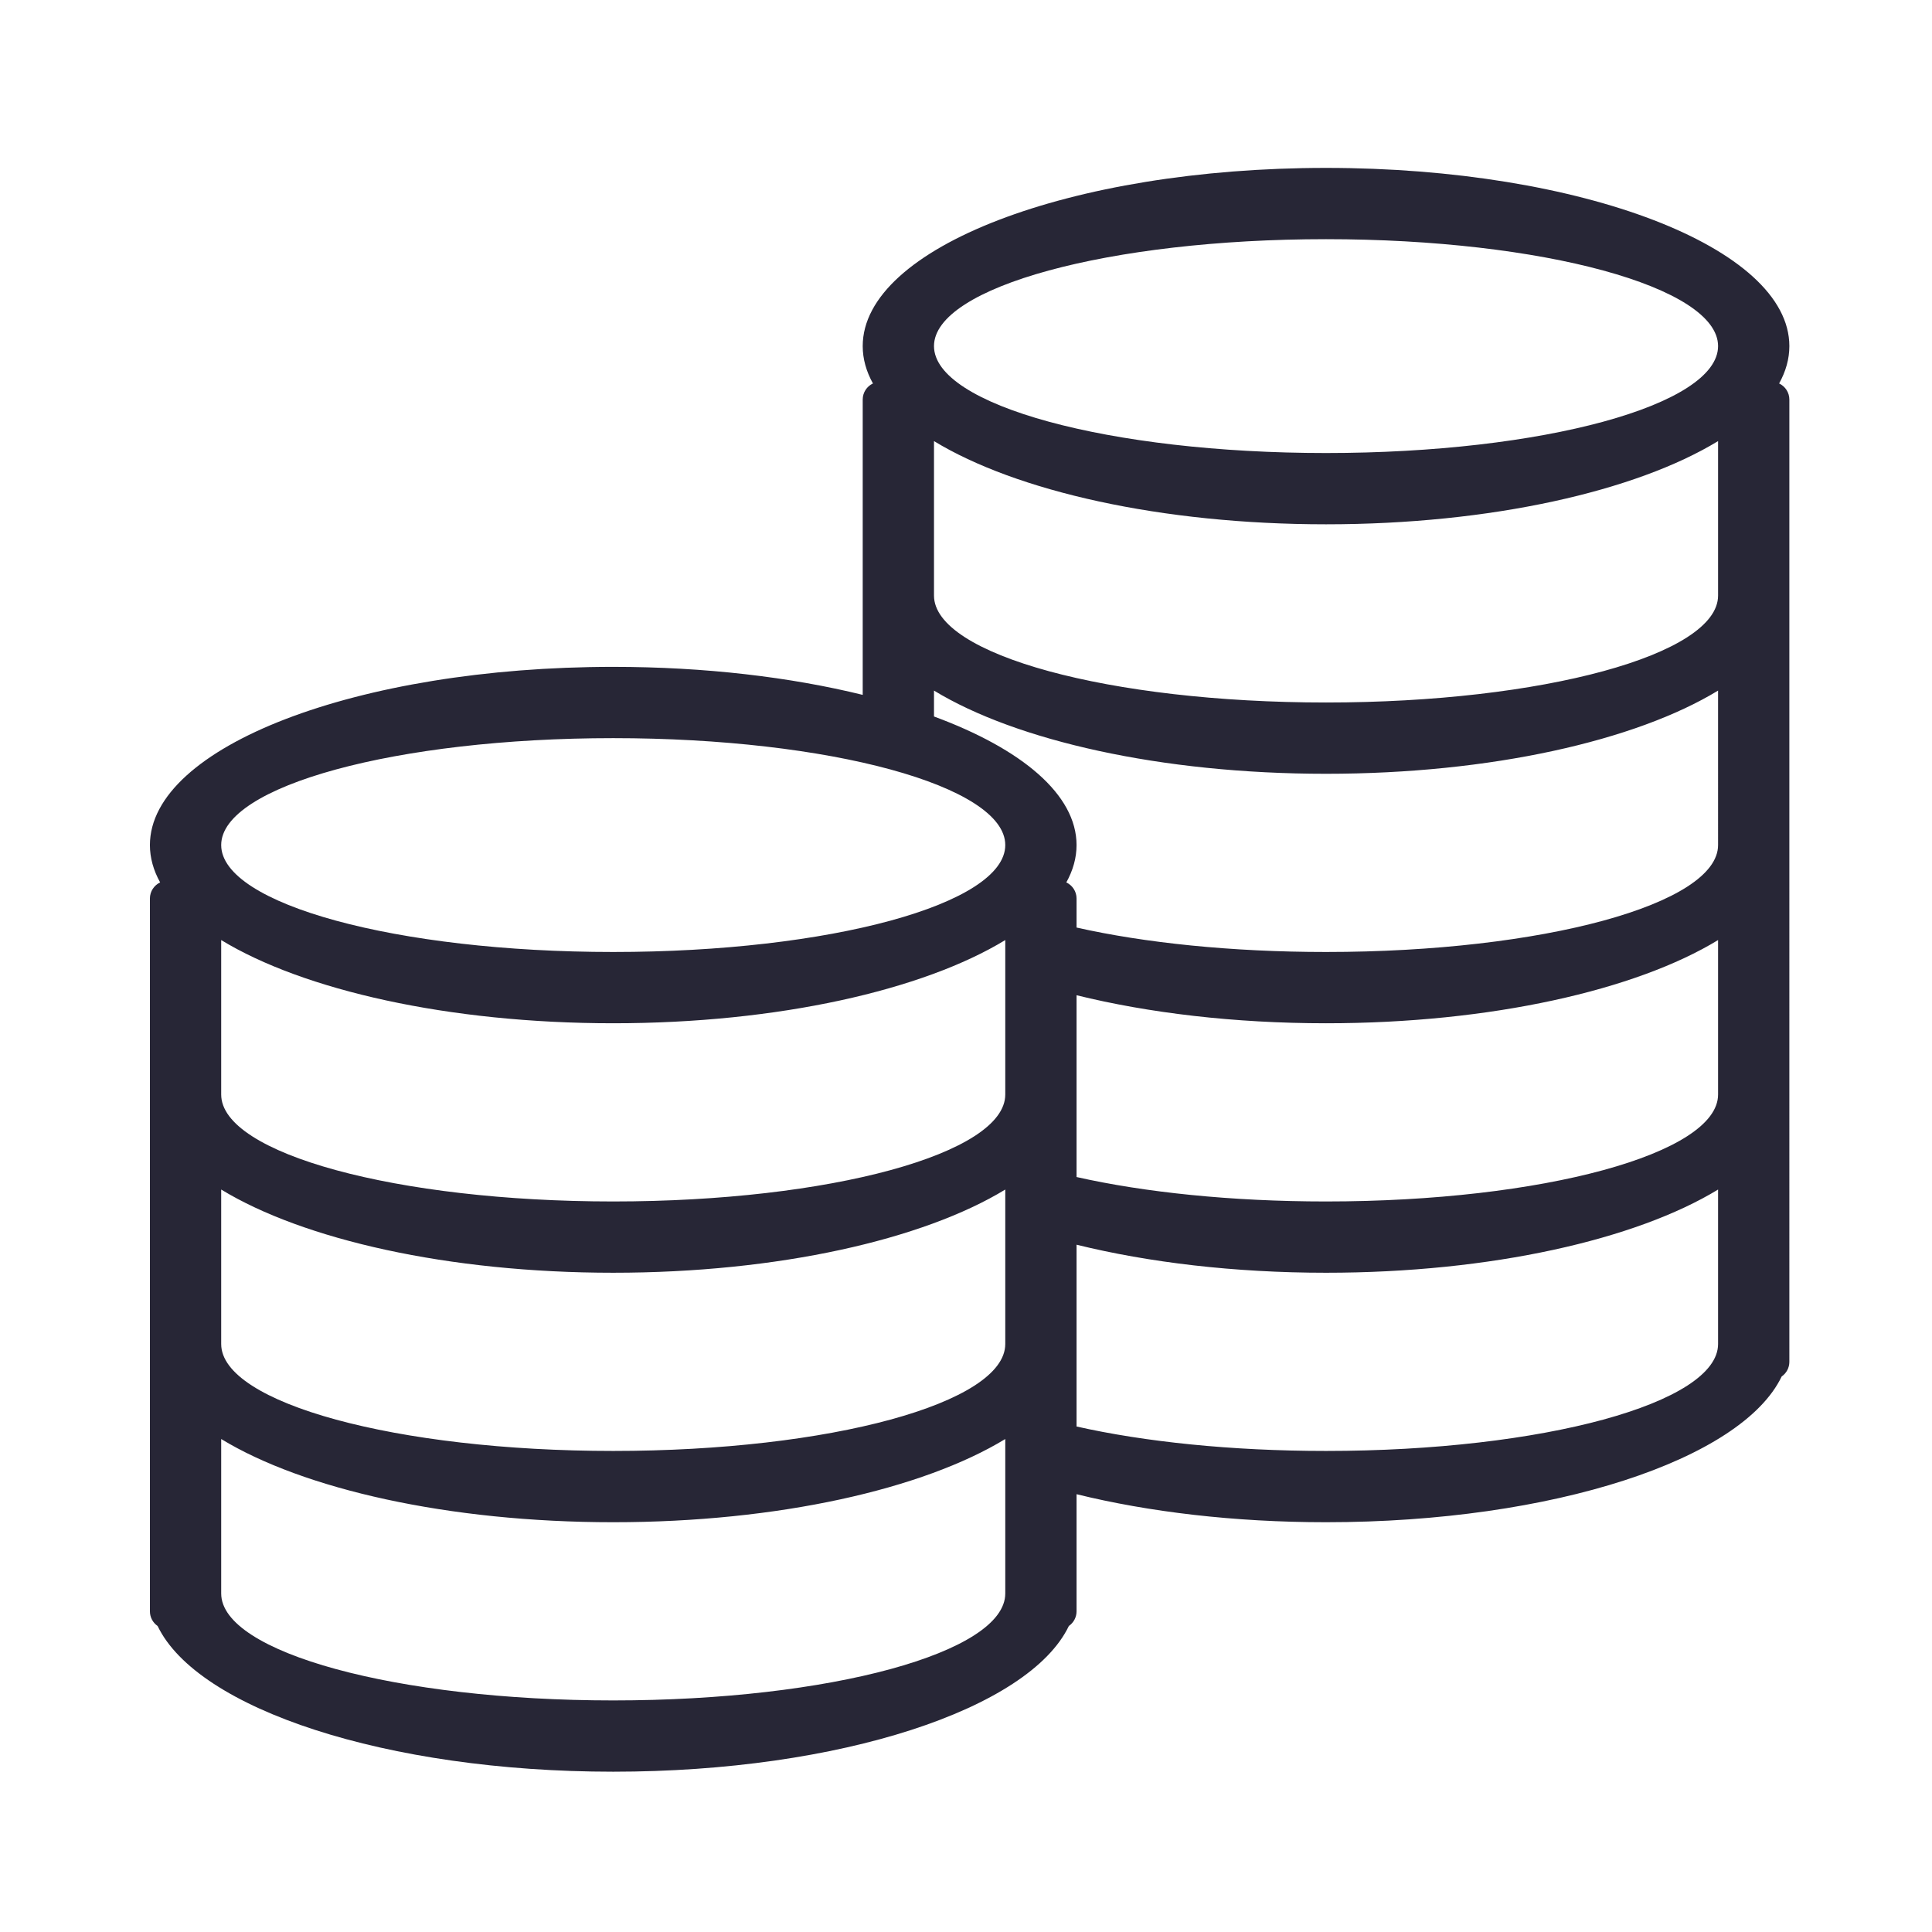 <?xml version="1.0" standalone="no"?><!DOCTYPE svg PUBLIC "-//W3C//DTD SVG 1.1//EN" "http://www.w3.org/Graphics/SVG/1.1/DTD/svg11.dtd"><svg t="1702727179381" class="icon" viewBox="0 0 1024 1024" version="1.1" xmlns="http://www.w3.org/2000/svg" p-id="4505" xmlns:xlink="http://www.w3.org/1999/xlink" width="16" height="16"><path d="M942.974 203.241c3.542-6.385 5.423-13.007 5.423-19.8 0-52.163-109.947-94.45-245.572-94.45-135.623 0-245.57 42.287-245.57 94.45 0 6.792 1.88 13.413 5.423 19.8-3.201 1.512-5.423 4.76-5.423 8.535l0 156.523c-38.169-9.399-83.544-14.848-132.23-14.848-135.624 0-245.568 42.287-245.568 94.45 0 6.792 1.88 13.413 5.421 19.799-3.201 1.511-5.421 4.76-5.421 8.536l0 377.8c0 3.225 1.618 6.069 4.084 7.773 21.045 43.941 121.15 77.232 241.484 77.232 120.336 0 220.442-33.291 241.486-77.233 2.466-1.704 4.084-4.548 4.084-7.772l0-62.077c38.168 9.4 83.542 14.852 132.23 14.852 120.336 0 220.445-33.292 241.488-77.234 2.465-1.704 4.083-4.547 4.083-7.771L948.395 211.775C948.396 208.001 946.176 204.752 942.974 203.241zM325.025 391.23c114.761 0 207.789 25.373 207.789 56.67 0 31.299-93.03 56.67-207.789 56.67-114.759 0-207.787-25.371-207.787-56.67C117.237 416.603 210.266 391.23 325.025 391.23zM117.237 498.249c43.494 26.497 120.291 44.101 207.787 44.101 87.499 0 164.296-17.604 207.789-44.101l0 81.881c0 31.299-93.03 56.67-207.789 56.67-114.759 0-207.787-25.371-207.787-56.67L117.237 498.249zM117.237 630.478c43.494 26.497 120.291 44.101 207.787 44.101 87.499 0 164.296-17.604 207.789-44.101l0 81.881c0 31.299-93.03 56.67-207.789 56.67-114.759 0-207.787-25.371-207.787-56.67L117.237 630.478zM325.025 901.26c-114.759 0-207.787-25.371-207.787-56.67l0-81.881c43.494 26.497 120.291 44.101 207.787 44.101 87.499 0 164.296-17.604 207.789-44.101l0 81.881C532.814 875.889 439.785 901.26 325.025 901.26zM910.614 712.36c0 31.299-93.031 56.67-207.789 56.67-50.233 0-96.303-4.862-132.23-12.953l0-96.357c38.169 9.402 83.538 14.86 132.23 14.86 87.497 0 164.295-17.603 207.789-44.1L910.614 712.36zM910.614 580.131c0 31.299-93.031 56.67-207.789 56.67-50.233 0-96.303-4.862-132.23-12.953l0-96.357c38.169 9.402 83.538 14.86 132.23 14.86 87.497 0 164.295-17.603 207.789-44.1L910.614 580.131zM910.614 447.9c0 31.299-93.031 56.67-207.789 56.67-50.233 0-96.303-4.862-132.23-12.953l0-15.381c0-3.775-2.22-7.024-5.421-8.535 3.542-6.385 5.421-13.007 5.421-19.799 0-26.784-28.993-50.963-75.56-68.151l0-13.731c43.495 26.499 120.293 44.101 207.789 44.101s164.295-17.603 207.789-44.1L910.614 447.9zM910.614 315.671c0 31.299-93.031 56.67-207.789 56.67s-207.789-25.371-207.789-56.67l0-81.882c43.495 26.499 120.293 44.101 207.789 44.101s164.295-17.603 207.789-44.1L910.614 315.671zM702.824 240.111c-114.759 0-207.789-25.373-207.789-56.67s93.031-56.67 207.789-56.67S910.614 152.144 910.614 183.441 817.583 240.111 702.824 240.111z" fill="#272636" p-id="4506"></path></svg>